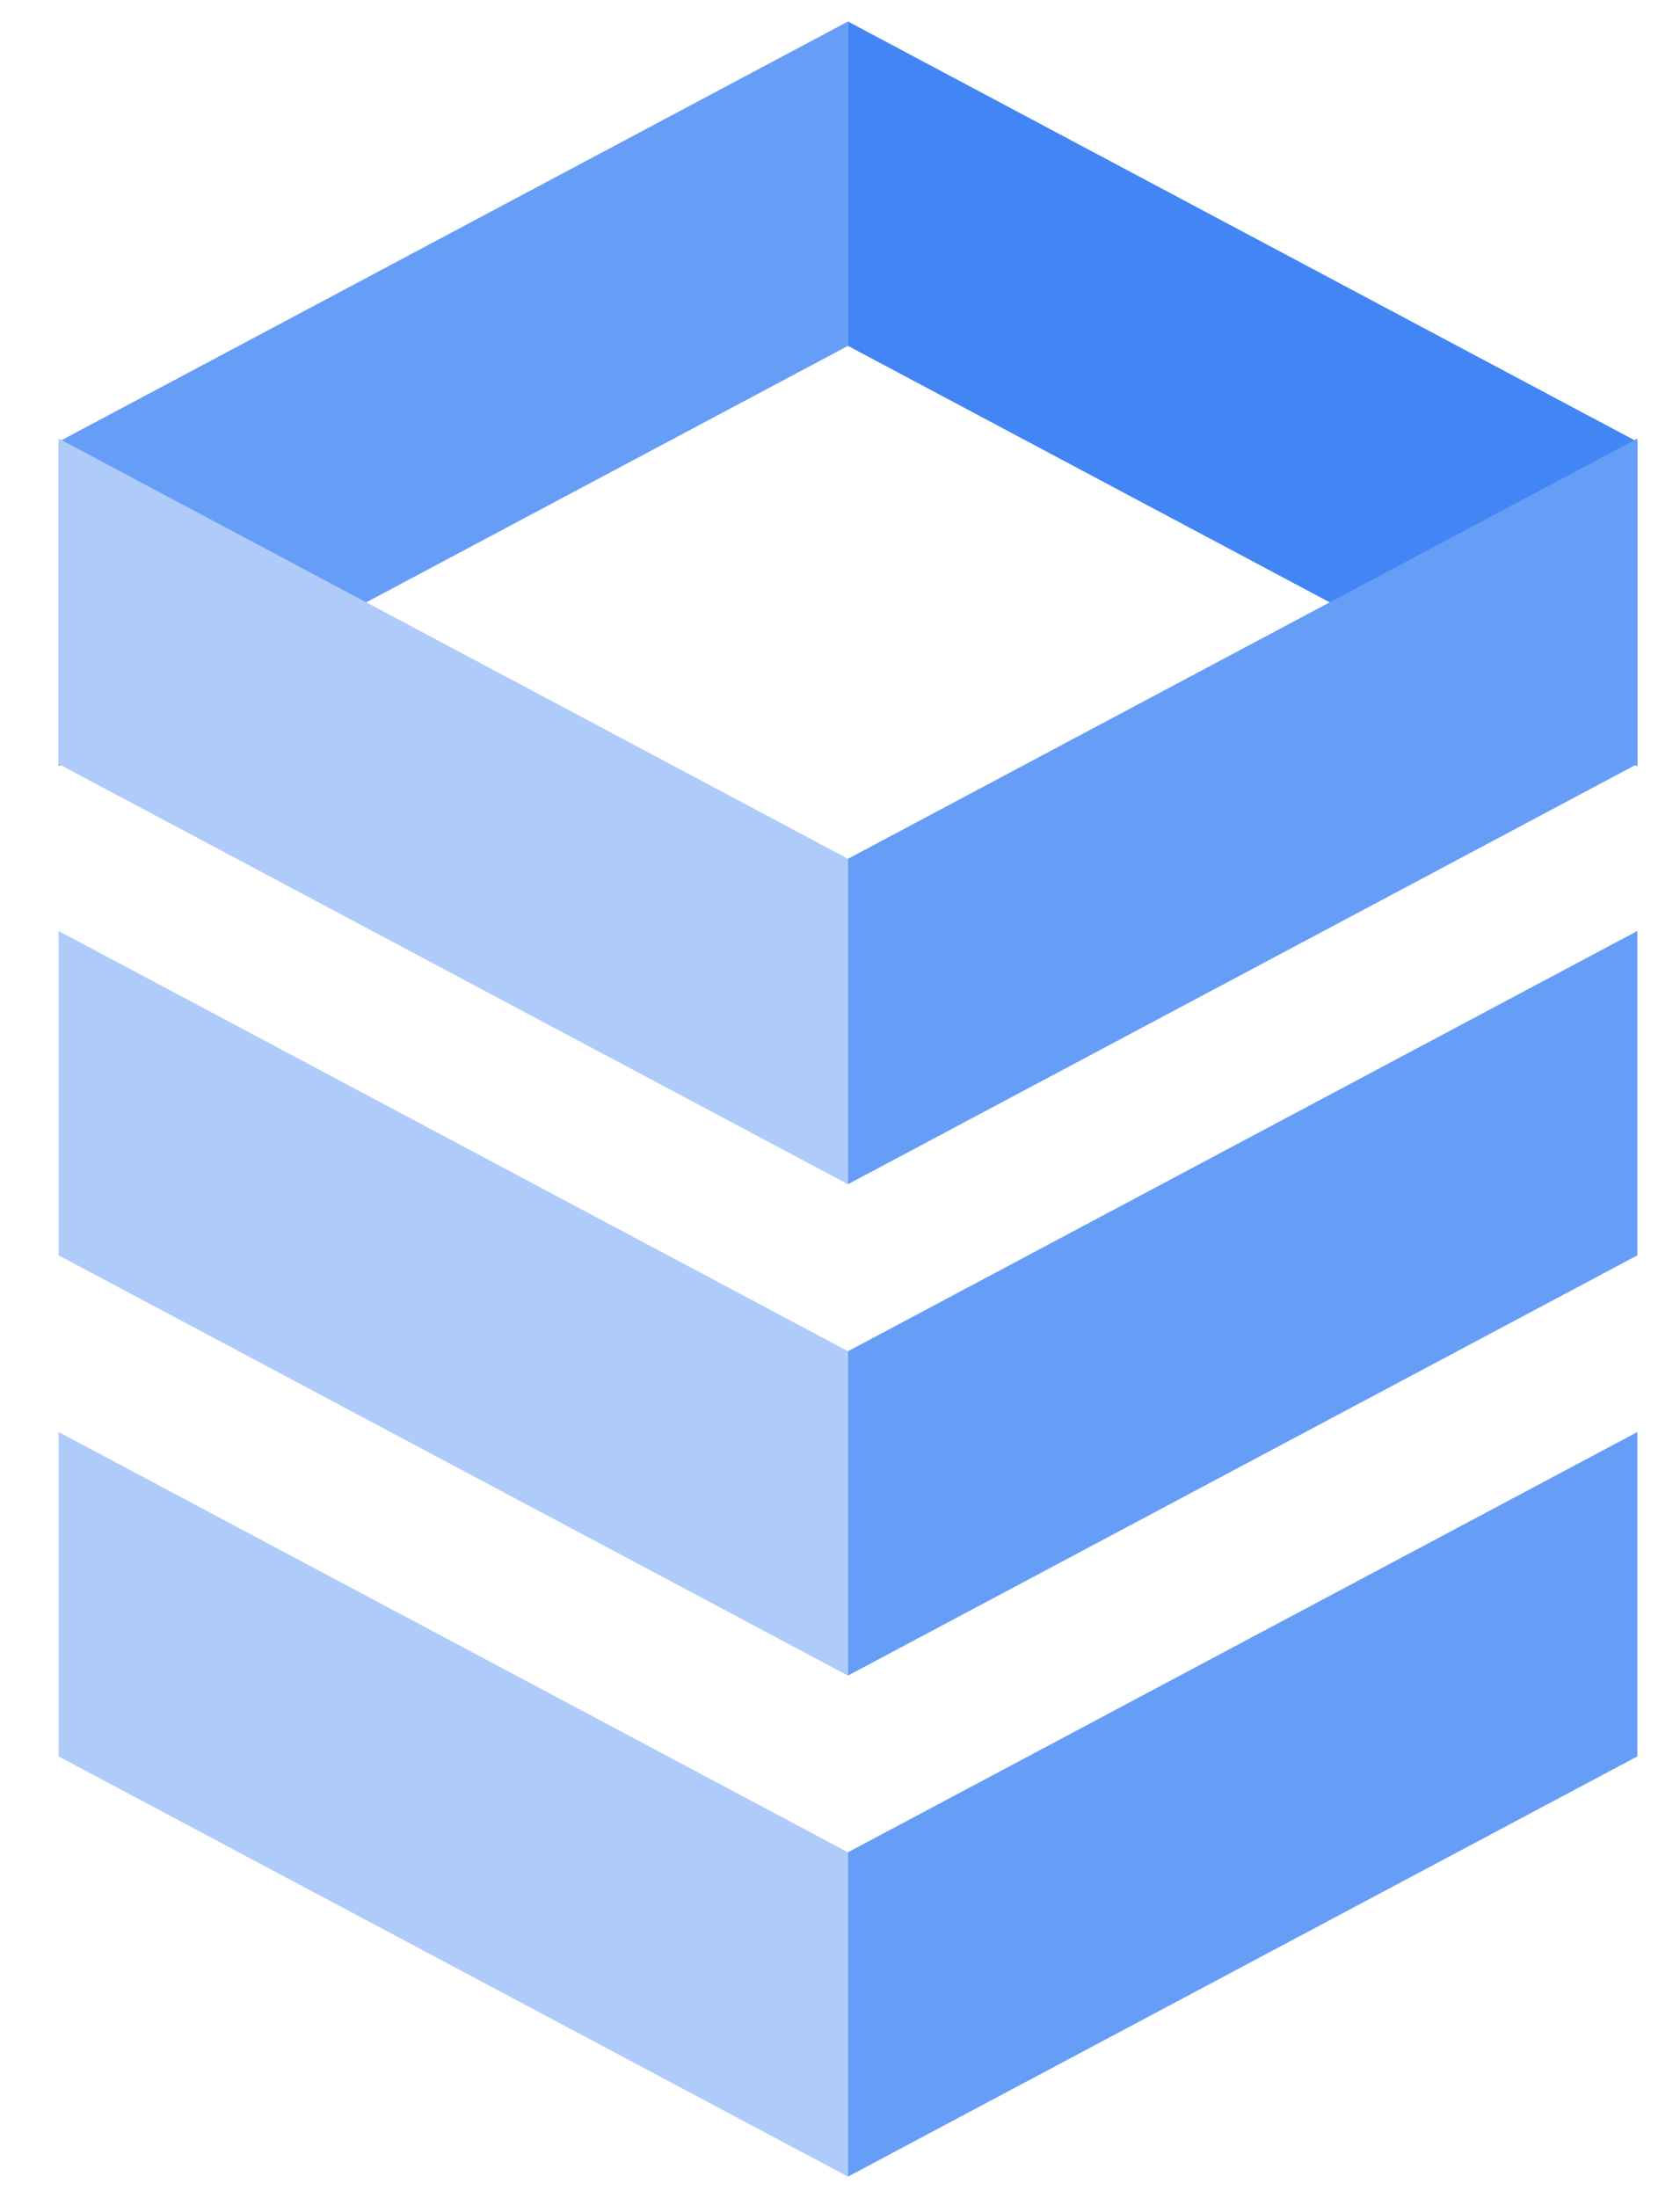 <svg width="26" height="34" fill="none" xmlns="http://www.w3.org/2000/svg"><path fill-rule="evenodd" clip-rule="evenodd" d="M.907 14.4v5.017l12.216 6.5V20.9L.907 14.4zm0 7.75v5.017l12.216 6.5V28.65L.907 22.15z" fill="#AECBFA"/><path fill-rule="evenodd" clip-rule="evenodd" d="M13.123 25.917l12.217-6.5V14.4l-12.216 6.5v5.017zm0 7.75l12.217-6.5V22.15l-12.216 6.5v5.017z" fill="#669DF6"/><path fill-rule="evenodd" clip-rule="evenodd" d="M25.34 11.85V6.833L13.124.333V5.35l12.216 6.5z" fill="#4285F4"/><path fill-rule="evenodd" clip-rule="evenodd" d="M13.123.333L.907 6.833v5.017l12.216-6.5V.333z" fill="#669DF6"/><path fill-rule="evenodd" clip-rule="evenodd" d="M.907 6.783v5.034l12.216 6.5v-5.034L.907 6.783z" fill="#AECBFA"/><path fill-rule="evenodd" clip-rule="evenodd" d="M13.123 18.317l12.217-6.5V6.783l-12.216 6.5v5.034z" fill="#669DF6"/></svg>